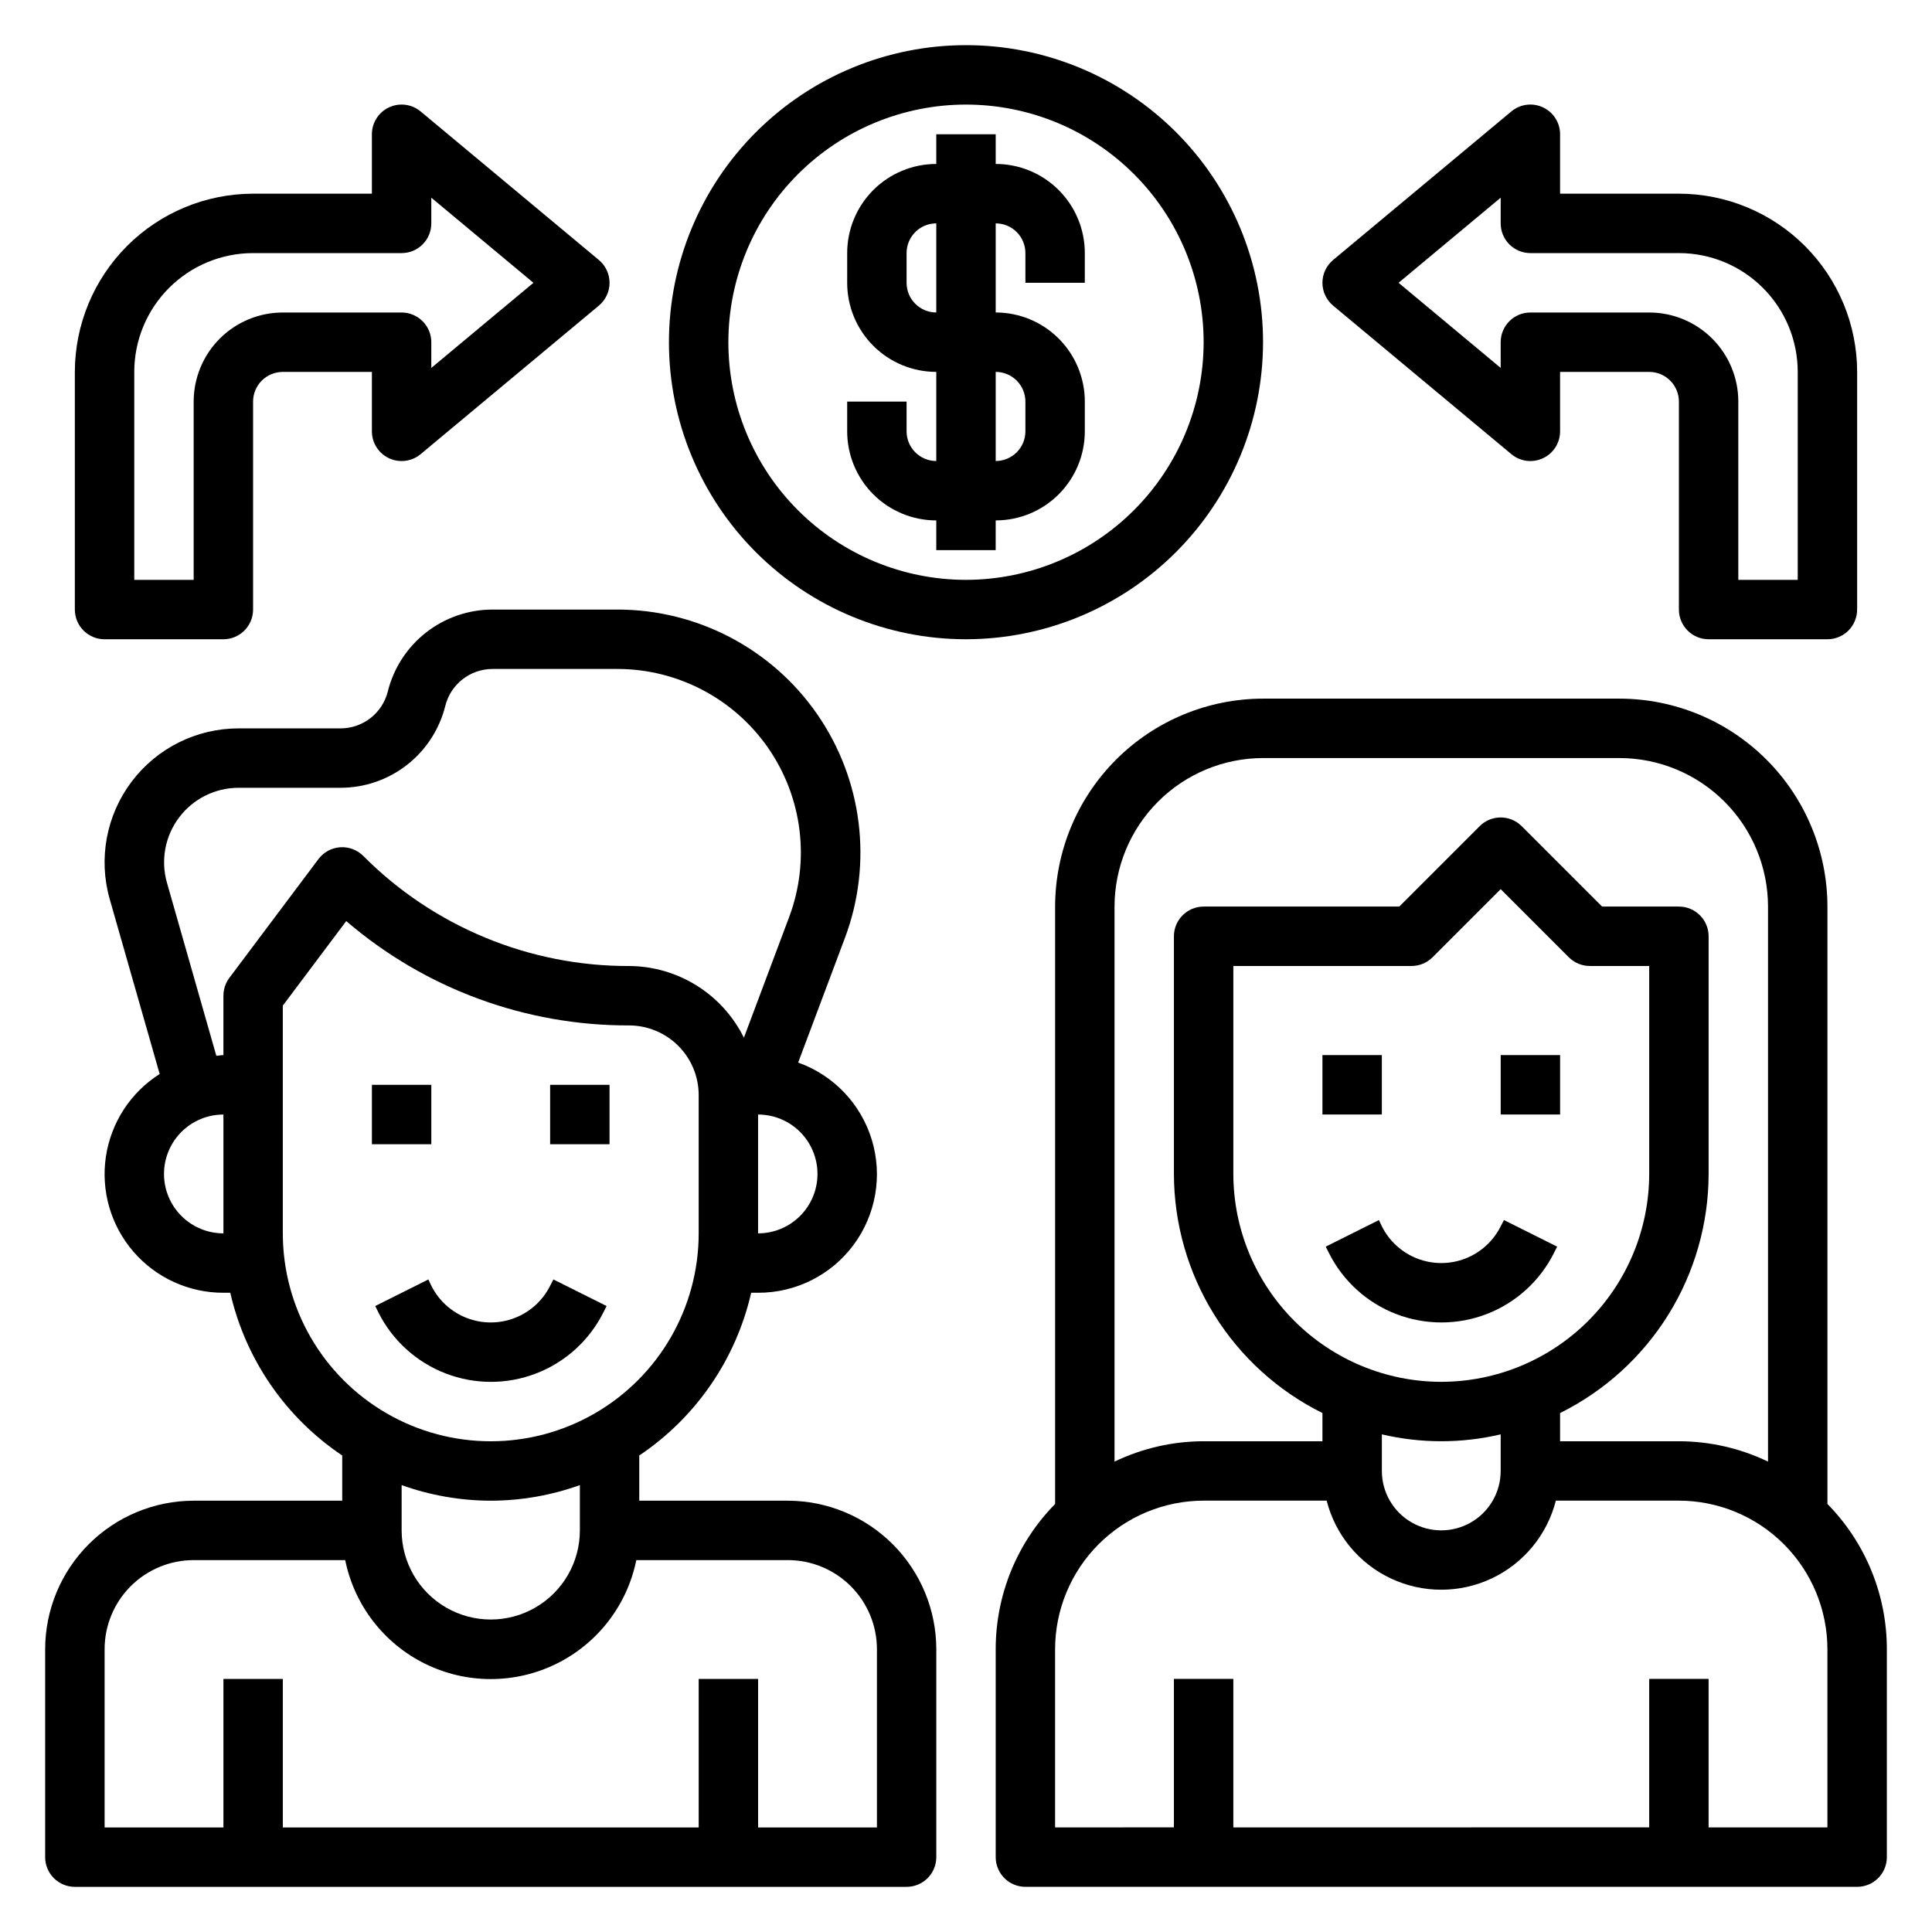 <?xml version="1.0" encoding="UTF-8"?>
<!-- Uploaded to: SVG Repo, www.svgrepo.com, Generator: SVG Repo Mixer Tools -->
<svg fill="#000000" width="800px" height="800px" version="1.1" viewBox="144 144 512 512" xmlns="http://www.w3.org/2000/svg">
 <g>
  <path d="m242.56 431.49h15.742v15.742h-15.742z"/>
  <path d="m289.79 431.49h15.742v15.742h-15.742z"/>
  <path d="m628.29 542.57v-158.32c-0.02-14.609-5.828-28.613-16.16-38.945-10.332-10.332-24.336-16.141-38.945-16.16h-94.465c-14.609 0.02-28.617 5.828-38.945 16.16-10.332 10.332-16.141 24.336-16.16 38.945v158.32c-10.094 10.266-15.746 24.086-15.742 38.484v55.105c0 2.086 0.828 4.09 2.305 5.566 1.477 1.477 3.481 2.305 5.566 2.305h220.42c2.086 0 4.09-0.828 5.566-2.305 1.477-1.477 2.305-3.481 2.305-5.566v-55.105c0.004-14.398-5.652-28.219-15.742-38.484zm-149.57-197.68h94.465c10.434 0.012 20.438 4.164 27.816 11.543s11.531 17.383 11.543 27.816v147.09c-7.371-3.539-15.441-5.383-23.617-5.394h-31.488v-7.477c11.805-5.856 21.746-14.891 28.699-26.086 6.953-11.195 10.645-24.105 10.664-37.285v-62.977c0-2.086-0.832-4.09-2.309-5.566-1.477-1.477-3.477-2.305-5.566-2.305h-20.355l-21.309-21.309c-3.074-3.074-8.059-3.074-11.133 0l-21.309 21.309h-51.844c-4.348 0-7.875 3.523-7.875 7.871v62.977c0.02 13.18 3.711 26.09 10.664 37.285 6.953 11.195 16.891 20.23 28.695 26.086v7.477h-31.484c-8.18 0.012-16.246 1.855-23.617 5.394v-147.09c0.012-10.434 4.164-20.438 11.543-27.816s17.383-11.531 27.816-11.543zm47.23 165.31c-14.609-0.016-28.613-5.828-38.945-16.16-10.328-10.328-16.141-24.336-16.156-38.945v-55.102h47.23c2.09 0 4.09-0.832 5.566-2.309l18.051-18.051 18.051 18.051c1.477 1.477 3.477 2.309 5.566 2.309h15.742v55.105-0.004c-0.016 14.609-5.828 28.617-16.156 38.945-10.332 10.332-24.34 16.145-38.949 16.16zm-15.742 13.918c10.355 2.434 21.133 2.434 31.488 0v9.699c0 5.625-3 10.82-7.871 13.633-4.871 2.812-10.875 2.812-15.746 0s-7.871-8.008-7.871-13.633zm118.08 104.16h-31.488v-39.363h-15.746v39.359l-110.21 0.004v-39.363h-15.746v39.359l-31.488 0.004v-47.234c0.016-10.434 4.164-20.438 11.543-27.816 7.379-7.379 17.383-11.531 27.82-11.543h32.605c2.305 9.066 8.543 16.629 17.004 20.617 8.465 3.988 18.266 3.988 26.727 0 8.465-3.988 14.699-11.551 17.008-20.617h32.605c10.438 0.012 20.441 4.164 27.82 11.543 7.379 7.379 11.527 17.383 11.543 27.816z"/>
  <path d="m494.46 423.61h15.742v15.742h-15.742z"/>
  <path d="m541.7 423.61h15.742v15.742h-15.742z"/>
  <path d="m541.7 468.99c-1.961 3.918-5.309 6.965-9.395 8.547-4.086 1.578-8.613 1.578-12.699 0-4.086-1.582-7.438-4.629-9.395-8.547l-0.789-1.66-14.09 7.039 0.836 1.66c3.711 7.422 10.055 13.195 17.797 16.191 7.738 2.992 16.32 2.992 24.059 0 7.742-2.996 14.086-8.77 17.797-16.191l0.836-1.66-14.09-7.039z"/>
  <path d="m257.52 483.07-14.09 7.039 0.836 1.66h-0.004c3.711 7.426 10.059 13.199 17.797 16.191 7.742 2.996 16.32 2.996 24.062 0 7.738-2.992 14.086-8.766 17.797-16.191l0.836-1.66-14.09-7.039-0.871 1.664c-1.957 3.918-5.309 6.965-9.395 8.543-4.086 1.582-8.613 1.582-12.699 0-4.086-1.578-7.434-4.625-9.395-8.543z"/>
  <path d="m352.77 541.7h-39.359v-11.98c15.02-10.074 25.625-25.496 29.66-43.125h1.828c9.961 0.027 19.348-4.672 25.293-12.664 5.941-7.996 7.742-18.336 4.848-27.867-2.891-9.531-10.137-17.129-19.52-20.469l12.406-33.062c7.41-19.773 4.656-41.922-7.371-59.277-12.027-17.355-31.801-27.711-52.914-27.715h-33.062c-6.394-0.008-12.605 2.125-17.645 6.059-5.039 3.934-8.613 9.441-10.16 15.645-1.438 5.766-6.629 9.809-12.57 9.785h-26.996c-11.137 0.004-21.625 5.234-28.332 14.125-6.707 8.891-8.852 20.414-5.801 31.121l13.242 46.344c-7.723 4.898-12.93 12.918-14.262 21.965s1.34 18.227 7.32 25.141c5.984 6.918 14.684 10.887 23.828 10.871h1.828-0.004c4.035 17.629 14.645 33.051 29.664 43.125v11.98h-39.363c-10.434 0.012-20.438 4.164-27.816 11.543-7.379 7.379-11.531 17.383-11.543 27.816v55.105c0 2.086 0.832 4.09 2.305 5.566 1.477 1.477 3.481 2.305 5.566 2.305h220.42c2.09 0 4.09-0.828 5.566-2.305 1.477-1.477 2.305-3.481 2.305-5.566v-55.105c-0.012-10.434-4.16-20.438-11.539-27.816-7.379-7.379-17.383-11.531-27.82-11.543zm7.871-86.594c0 4.176-1.656 8.18-4.609 11.133s-6.957 4.613-11.133 4.613v-31.488c4.176 0 8.18 1.656 11.133 4.609s4.609 6.957 4.609 11.133zm-172.39-77.145c-1.707-5.957-0.52-12.367 3.207-17.32 3.727-4.949 9.559-7.863 15.754-7.871h26.996c6.391 0.008 12.602-2.125 17.641-6.059 5.039-3.934 8.617-9.441 10.16-15.645 1.434-5.754 6.606-9.789 12.535-9.785h33.062c15.949 0.008 30.883 7.832 39.969 20.941 9.082 13.109 11.164 29.84 5.57 44.773l-12.004 32c-2.809-5.676-7.144-10.461-12.516-13.816-5.375-3.356-11.574-5.148-17.91-5.176-26.441 0.074-51.812-10.438-70.457-29.184-1.613-1.613-3.848-2.445-6.121-2.285-2.277 0.16-4.371 1.305-5.742 3.129l-23.617 31.488h0.004c-1.023 1.363-1.574 3.019-1.574 4.723v15.742c-0.645 0-1.242 0.148-1.875 0.188zm-0.789 77.145c0-4.176 1.66-8.18 4.613-11.133s6.957-4.609 11.133-4.609v31.488c-4.176 0-8.18-1.66-11.133-4.613s-4.613-6.957-4.613-11.133zm31.488 15.742v-60.352l16.809-22.402c20.855 17.914 47.461 27.73 74.957 27.652 4.891 0.008 9.578 1.953 13.035 5.41 3.457 3.457 5.402 8.145 5.406 13.035v36.66c0 19.688-10.5 37.879-27.551 47.719-17.047 9.844-38.055 9.844-55.105 0-17.047-9.84-27.551-28.031-27.551-47.719zm55.105 70.848v0.004c8.051-0.016 16.039-1.414 23.617-4.133v12.004c0 8.438-4.504 16.234-11.809 20.453-7.309 4.219-16.309 4.219-23.617 0-7.309-4.219-11.809-12.016-11.809-20.453v-12.004c7.578 2.719 15.566 4.117 23.617 4.133zm102.34 86.598h-31.488v-39.363h-15.746v39.359l-110.21 0.004v-39.363h-15.742v39.359l-31.488 0.004v-47.234c0-6.262 2.488-12.27 6.914-16.699 4.43-4.43 10.438-6.918 16.699-6.918h40.148c2.43 11.957 10.262 22.113 21.211 27.492 10.949 5.383 23.773 5.383 34.723 0 10.949-5.379 18.785-15.535 21.211-27.492h40.148c6.266 0 12.27 2.488 16.699 6.918 4.43 4.43 6.918 10.438 6.918 16.699z"/>
  <path d="m407.87 187.45v-7.871h-15.746v7.871c-6.262 0-12.27 2.488-16.699 6.918-4.426 4.43-6.914 10.434-6.914 16.699v7.871c0 6.266 2.488 12.27 6.914 16.699 4.43 4.43 10.438 6.918 16.699 6.918v23.617c-4.348 0-7.871-3.527-7.871-7.875v-7.871h-15.742v7.871c0 6.266 2.488 12.273 6.914 16.699 4.43 4.43 10.438 6.918 16.699 6.918v7.871h15.742l0.004-7.871c6.262 0 12.27-2.488 16.699-6.918 4.43-4.426 6.918-10.434 6.918-16.699v-7.871c0-6.262-2.488-12.27-6.918-16.699-4.43-4.43-10.438-6.918-16.699-6.918v-23.613c2.086 0 4.09 0.828 5.566 2.305 1.477 1.477 2.305 3.477 2.305 5.566v7.871h15.742l0.004-7.871c0-6.266-2.488-12.27-6.918-16.699-4.43-4.43-10.438-6.918-16.699-6.918zm7.871 62.977v7.871c0 2.09-0.828 4.09-2.305 5.566-1.477 1.477-3.481 2.309-5.566 2.309v-23.617c2.086 0 4.09 0.828 5.566 2.305 1.477 1.477 2.305 3.481 2.305 5.566zm-23.617-23.617c-4.348 0-7.871-3.523-7.871-7.871v-7.871c0-4.348 3.523-7.871 7.871-7.871z"/>
  <path d="m478.72 234.69c0-20.879-8.293-40.902-23.055-55.664-14.766-14.766-34.789-23.059-55.664-23.059-20.879 0-40.902 8.293-55.664 23.059-14.766 14.762-23.059 34.785-23.059 55.664 0 20.875 8.293 40.898 23.059 55.664 14.762 14.762 34.785 23.055 55.664 23.055 20.871-0.023 40.879-8.324 55.637-23.082 14.758-14.758 23.059-34.766 23.082-55.637zm-78.719 62.977c-16.703 0-32.723-6.637-44.531-18.445-11.812-11.812-18.445-27.832-18.445-44.531 0-16.703 6.633-32.723 18.445-44.531 11.809-11.812 27.828-18.445 44.531-18.445 16.699 0 32.719 6.633 44.531 18.445 11.809 11.809 18.445 27.828 18.445 44.531-0.02 16.695-6.66 32.703-18.469 44.508-11.805 11.809-27.812 18.449-44.508 18.469z"/>
  <path d="m171.71 313.41h31.488c2.086 0 4.09-0.828 5.566-2.305 1.477-1.477 2.305-3.481 2.305-5.566v-55.105c0-4.348 3.523-7.871 7.871-7.871h23.617v15.742c-0.004 3.059 1.766 5.84 4.535 7.133 2.769 1.297 6.035 0.875 8.383-1.086l47.23-39.359c1.793-1.496 2.832-3.711 2.832-6.047 0-2.336-1.039-4.551-2.832-6.047l-47.23-39.359c-2.348-1.957-5.613-2.383-8.383-1.086-2.769 1.293-4.539 4.074-4.535 7.133v15.742h-31.488c-12.523 0.016-24.531 4.996-33.383 13.848-8.855 8.855-13.836 20.863-13.852 33.387v62.977c0 2.086 0.832 4.09 2.309 5.566 1.477 1.477 3.477 2.305 5.566 2.305zm7.871-70.848c0-8.352 3.316-16.359 9.223-22.266s13.914-9.223 22.266-9.223h39.359c2.09 0 4.09-0.828 5.566-2.305 1.477-1.477 2.305-3.481 2.305-5.566v-6.812l27.066 22.555-27.066 22.555v-6.809c0-2.09-0.828-4.09-2.305-5.566-1.477-1.477-3.477-2.309-5.566-2.309h-31.488c-6.262 0-12.27 2.488-16.699 6.918-4.43 4.43-6.918 10.438-6.918 16.699v47.23l-15.742 0.004z"/>
  <path d="m544.52 264.35c2.348 1.961 5.617 2.383 8.383 1.086 2.769-1.293 4.539-4.074 4.535-7.133v-15.742h23.617c2.09 0 4.09 0.828 5.566 2.305 1.477 1.477 2.305 3.481 2.305 5.566v55.105c0 2.086 0.832 4.09 2.309 5.566 1.477 1.477 3.477 2.305 5.566 2.305h31.488c2.086 0 4.09-0.828 5.566-2.305 1.473-1.477 2.305-3.481 2.305-5.566v-62.977c-0.012-12.523-4.992-24.531-13.848-33.387-8.855-8.852-20.863-13.832-33.387-13.848h-31.488v-15.742c0.004-3.059-1.766-5.84-4.535-7.133-2.766-1.297-6.035-0.871-8.383 1.086l-47.23 39.359c-1.793 1.496-2.832 3.711-2.832 6.047 0 2.336 1.039 4.551 2.832 6.047zm-2.824-67.961v6.812c0 2.086 0.828 4.09 2.305 5.566s3.481 2.305 5.566 2.305h39.359c8.352 0 16.363 3.316 22.266 9.223 5.906 5.906 9.223 13.914 9.223 22.266v55.105h-15.742v-47.234c0-6.262-2.488-12.27-6.918-16.699-4.43-4.43-10.434-6.918-16.699-6.918h-31.488c-4.348 0-7.871 3.527-7.871 7.875v6.809l-27.062-22.555z"/>
 </g>
</svg>